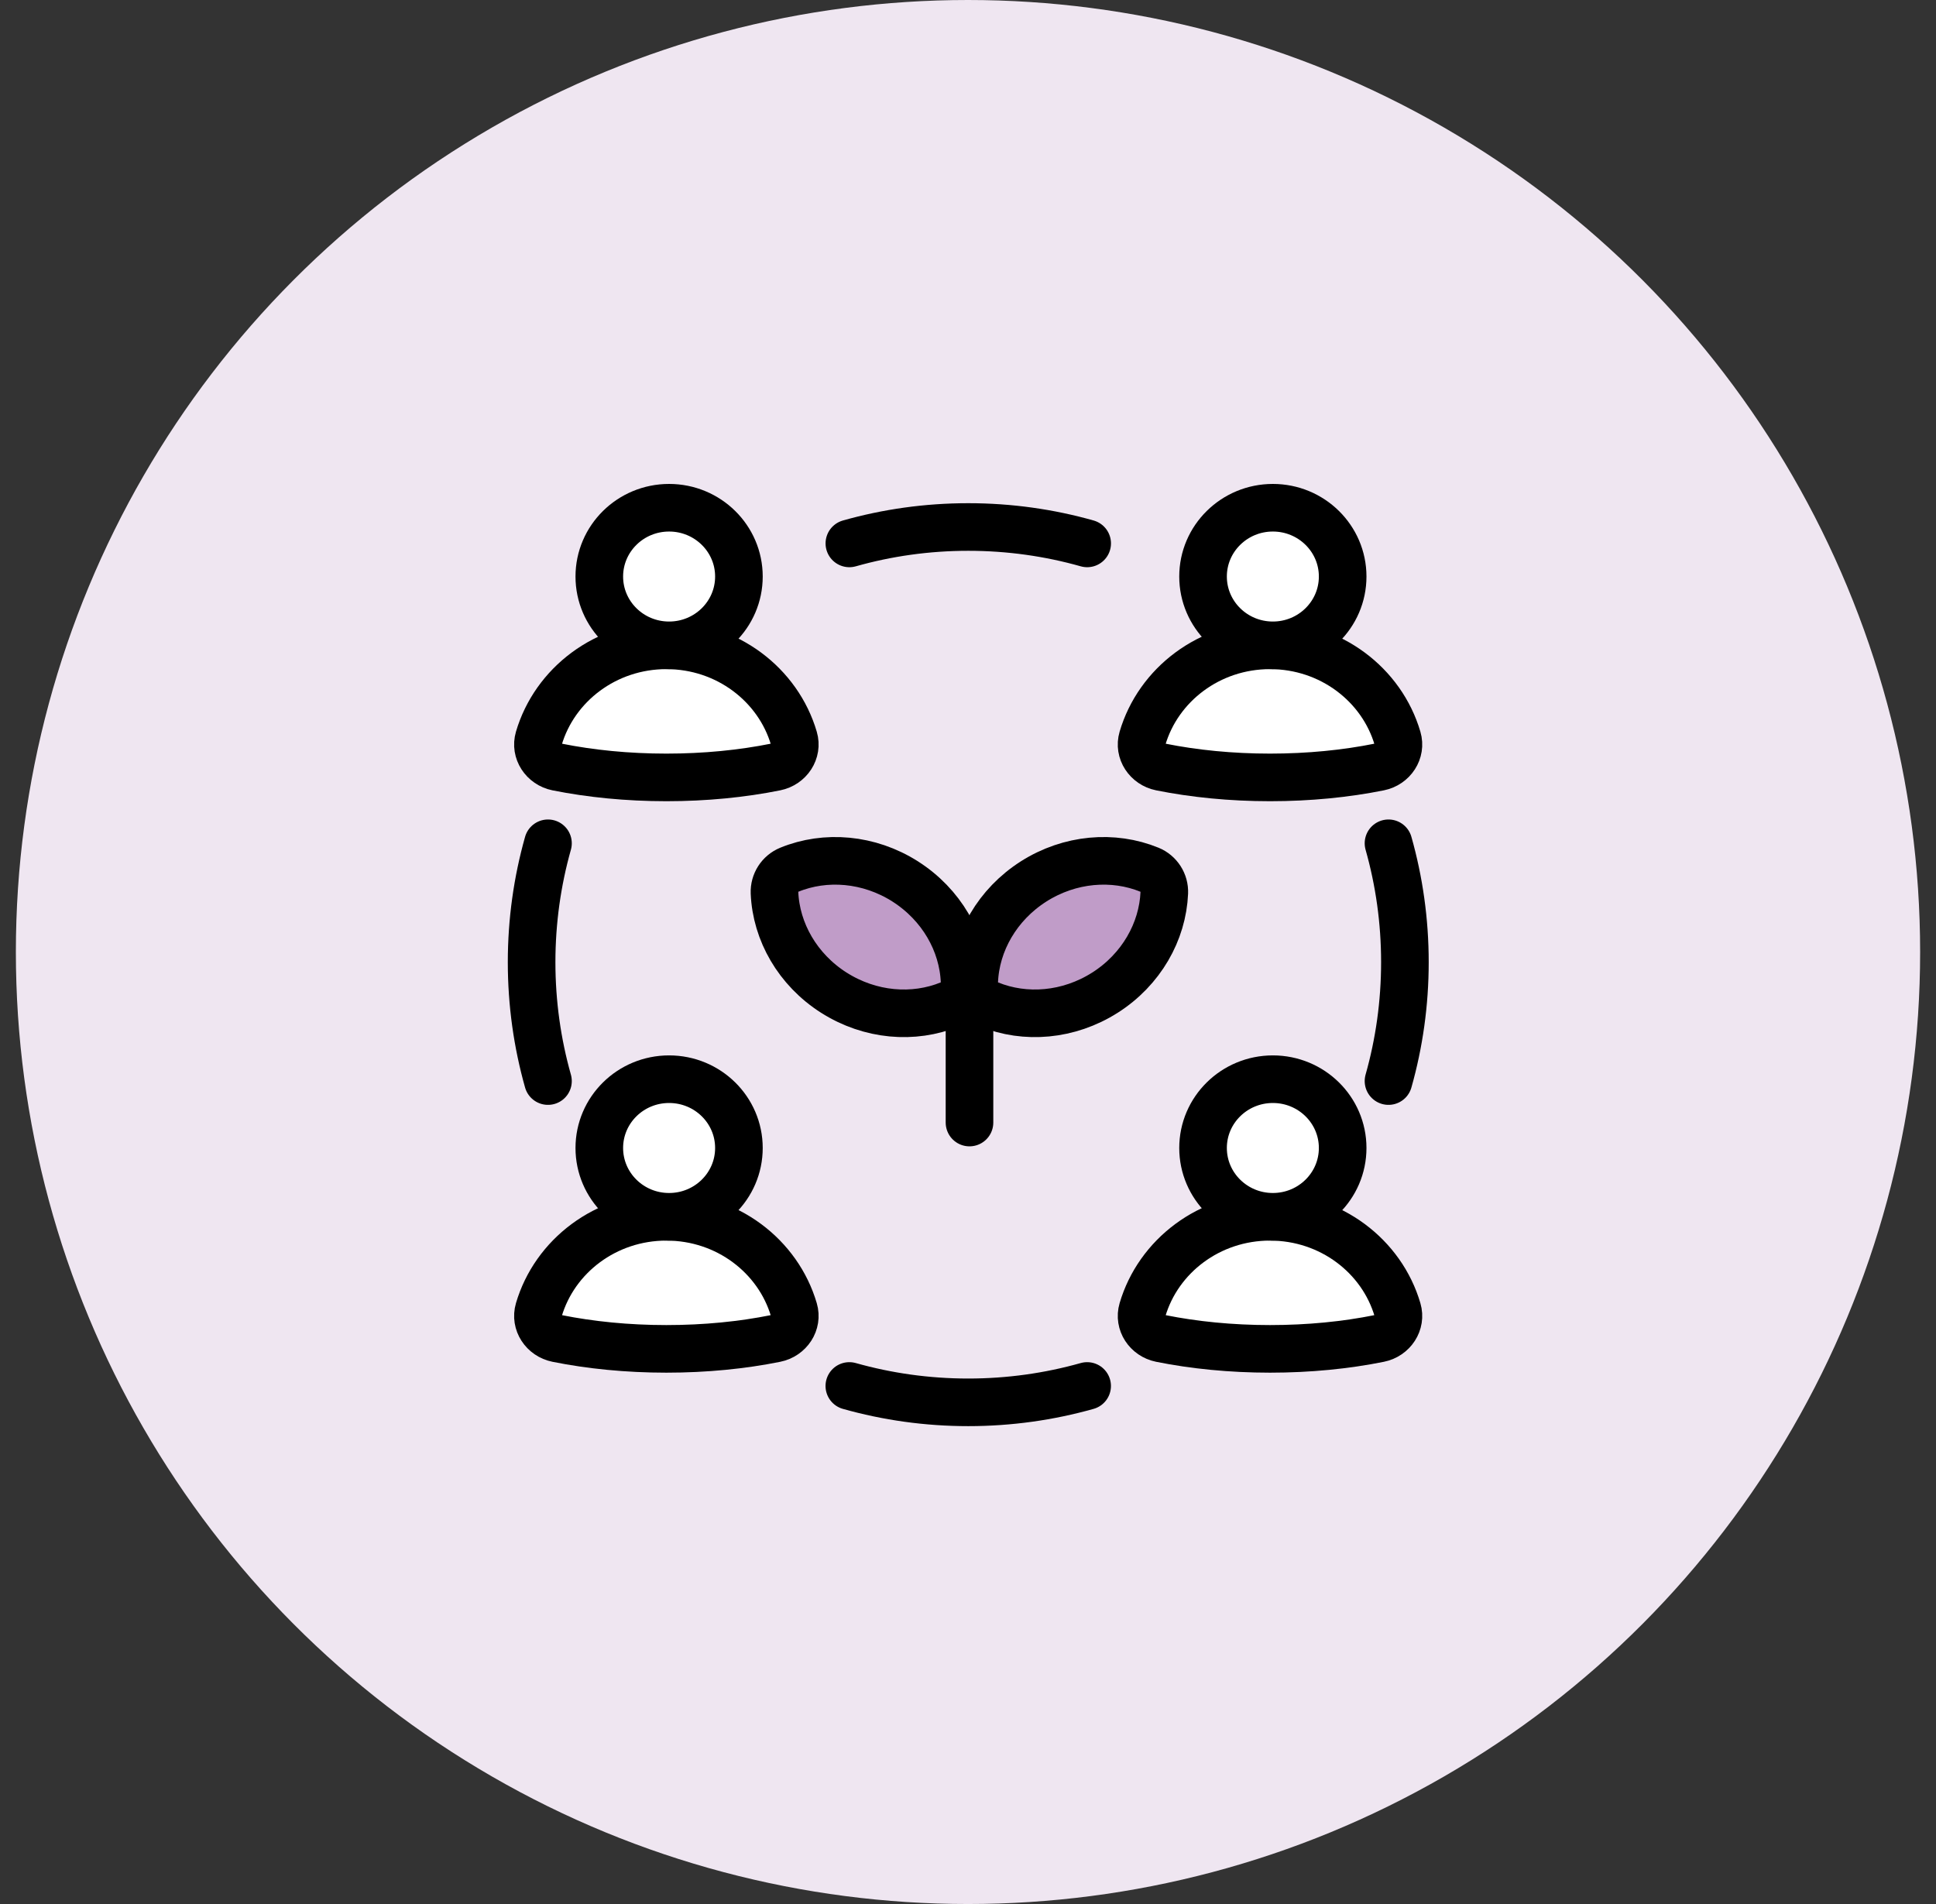 <svg width="61" height="60" viewBox="0 0 61 60" fill="none" xmlns="http://www.w3.org/2000/svg">
<rect x="0" y="0" width="61" height="60" fill="#333333" stroke="none"/>
<circle cx="30.5" cy="30" r="30" fill="#EFE6F1"/>
<path d="M26.762 17.124C27.953 16.787 29.209 16.607 30.508 16.607C31.807 16.607 33.064 16.787 34.255 17.124" stroke="black" stroke-width="1.5" stroke-linecap="round"/>
<path d="M34.254 43.675C33.063 44.011 31.806 44.191 30.507 44.191C29.209 44.191 27.952 44.011 26.761 43.675" stroke="black" stroke-width="1.5" stroke-linecap="round"/>
<path d="M43.749 26.574C44.086 27.765 44.266 29.022 44.266 30.321C44.266 31.619 44.086 32.876 43.749 34.067" stroke="black" stroke-width="1.5" stroke-linecap="round"/>
<path d="M17.266 26.574C16.93 27.765 16.75 29.022 16.75 30.321C16.75 31.619 16.93 32.876 17.266 34.067" stroke="black" stroke-width="1.5" stroke-linecap="round"/>
<path d="M20.997 20.336C19.086 20.336 17.475 21.576 16.977 23.268C16.858 23.672 17.13 24.084 17.555 24.17C18.602 24.38 19.767 24.498 20.996 24.498C22.224 24.498 23.39 24.381 24.436 24.17C24.862 24.084 25.134 23.672 25.015 23.268C24.518 21.576 22.908 20.336 20.997 20.336Z" fill="white" stroke="black" stroke-width="1.5" stroke-linecap="round" stroke-linejoin="round"/>
<path d="M21.082 20.336C22.297 20.336 23.282 19.365 23.282 18.168C23.282 16.971 22.297 16 21.082 16C19.867 16 18.883 16.971 18.883 18.168C18.883 19.365 19.867 20.336 21.082 20.336Z" fill="white" stroke="black" stroke-width="1.5" stroke-linecap="round" stroke-linejoin="round"/>
<path d="M20.997 38.344C19.086 38.344 17.475 39.583 16.977 41.276C16.858 41.68 17.13 42.092 17.555 42.178C18.602 42.388 19.767 42.506 20.996 42.506C22.224 42.506 23.39 42.389 24.436 42.178C24.862 42.092 25.134 41.68 25.015 41.276C24.518 39.583 22.908 38.344 20.997 38.344Z" fill="white" stroke="black" stroke-width="1.5" stroke-linecap="round" stroke-linejoin="round"/>
<path d="M21.082 38.344C22.297 38.344 23.282 37.373 23.282 36.176C23.282 34.978 22.297 34.008 21.082 34.008C19.867 34.008 18.883 34.978 18.883 36.176C18.883 37.373 19.867 38.344 21.082 38.344Z" fill="white" stroke="black" stroke-width="1.5" stroke-linecap="round" stroke-linejoin="round"/>
<path d="M40.016 20.336C38.105 20.336 36.495 21.576 35.997 23.268C35.878 23.672 36.149 24.084 36.575 24.17C37.621 24.38 38.787 24.498 40.016 24.498C41.244 24.498 42.41 24.381 43.456 24.17C43.882 24.084 44.153 23.672 44.034 23.268C43.538 21.576 41.927 20.336 40.016 20.336Z" fill="white" stroke="black" stroke-width="1.5" stroke-linecap="round" stroke-linejoin="round"/>
<path d="M40.106 20.336C41.32 20.336 42.305 19.365 42.305 18.168C42.305 16.971 41.32 16 40.106 16C38.891 16 37.906 16.971 37.906 18.168C37.906 19.365 38.891 20.336 40.106 20.336Z" fill="white" stroke="black" stroke-width="1.5" stroke-linecap="round" stroke-linejoin="round"/>
<path d="M40.016 38.344C38.105 38.344 36.495 39.583 35.997 41.276C35.878 41.68 36.149 42.092 36.575 42.178C37.621 42.388 38.787 42.506 40.016 42.506C41.244 42.506 42.41 42.389 43.456 42.178C43.882 42.092 44.153 41.68 44.034 41.276C43.538 39.583 41.927 38.344 40.016 38.344Z" fill="white" stroke="black" stroke-width="1.5" stroke-linecap="round" stroke-linejoin="round"/>
<path d="M40.106 38.344C41.32 38.344 42.305 37.373 42.305 36.176C42.305 34.978 41.32 34.008 40.106 34.008C38.891 34.008 37.906 34.978 37.906 36.176C37.906 37.373 38.891 38.344 40.106 38.344Z" fill="white" stroke="black" stroke-width="1.5" stroke-linecap="round" stroke-linejoin="round"/>
<path d="M26.273 31.282L26.274 31.282C27.416 32.008 28.786 32.118 29.927 31.651C30.219 31.531 30.405 31.241 30.392 30.926C30.341 29.697 29.664 28.505 28.522 27.777L28.521 27.776C27.379 27.051 26.008 26.941 24.868 27.408C24.576 27.528 24.39 27.818 24.403 28.133C24.454 29.362 25.131 30.554 26.273 31.282Z" fill="#C09CC8" stroke="black" stroke-width="1.5" stroke-linecap="round" stroke-linejoin="round"/>
<path d="M34.814 31.282L34.815 31.282C35.957 30.554 36.633 29.362 36.685 28.133C36.698 27.818 36.512 27.528 36.22 27.408C35.079 26.941 33.709 27.051 32.567 27.776L32.566 27.777C31.424 28.505 30.747 29.697 30.696 30.926C30.683 31.241 30.869 31.531 31.161 31.651C32.301 32.118 33.672 32.008 34.814 31.282Z" fill="#C09CC8" stroke="black" stroke-width="1.5" stroke-linecap="round" stroke-linejoin="round"/>
<path d="M30.547 30.574V35.374" stroke="black" stroke-width="1.5" stroke-linecap="round" stroke-linejoin="round"/>
</svg>
